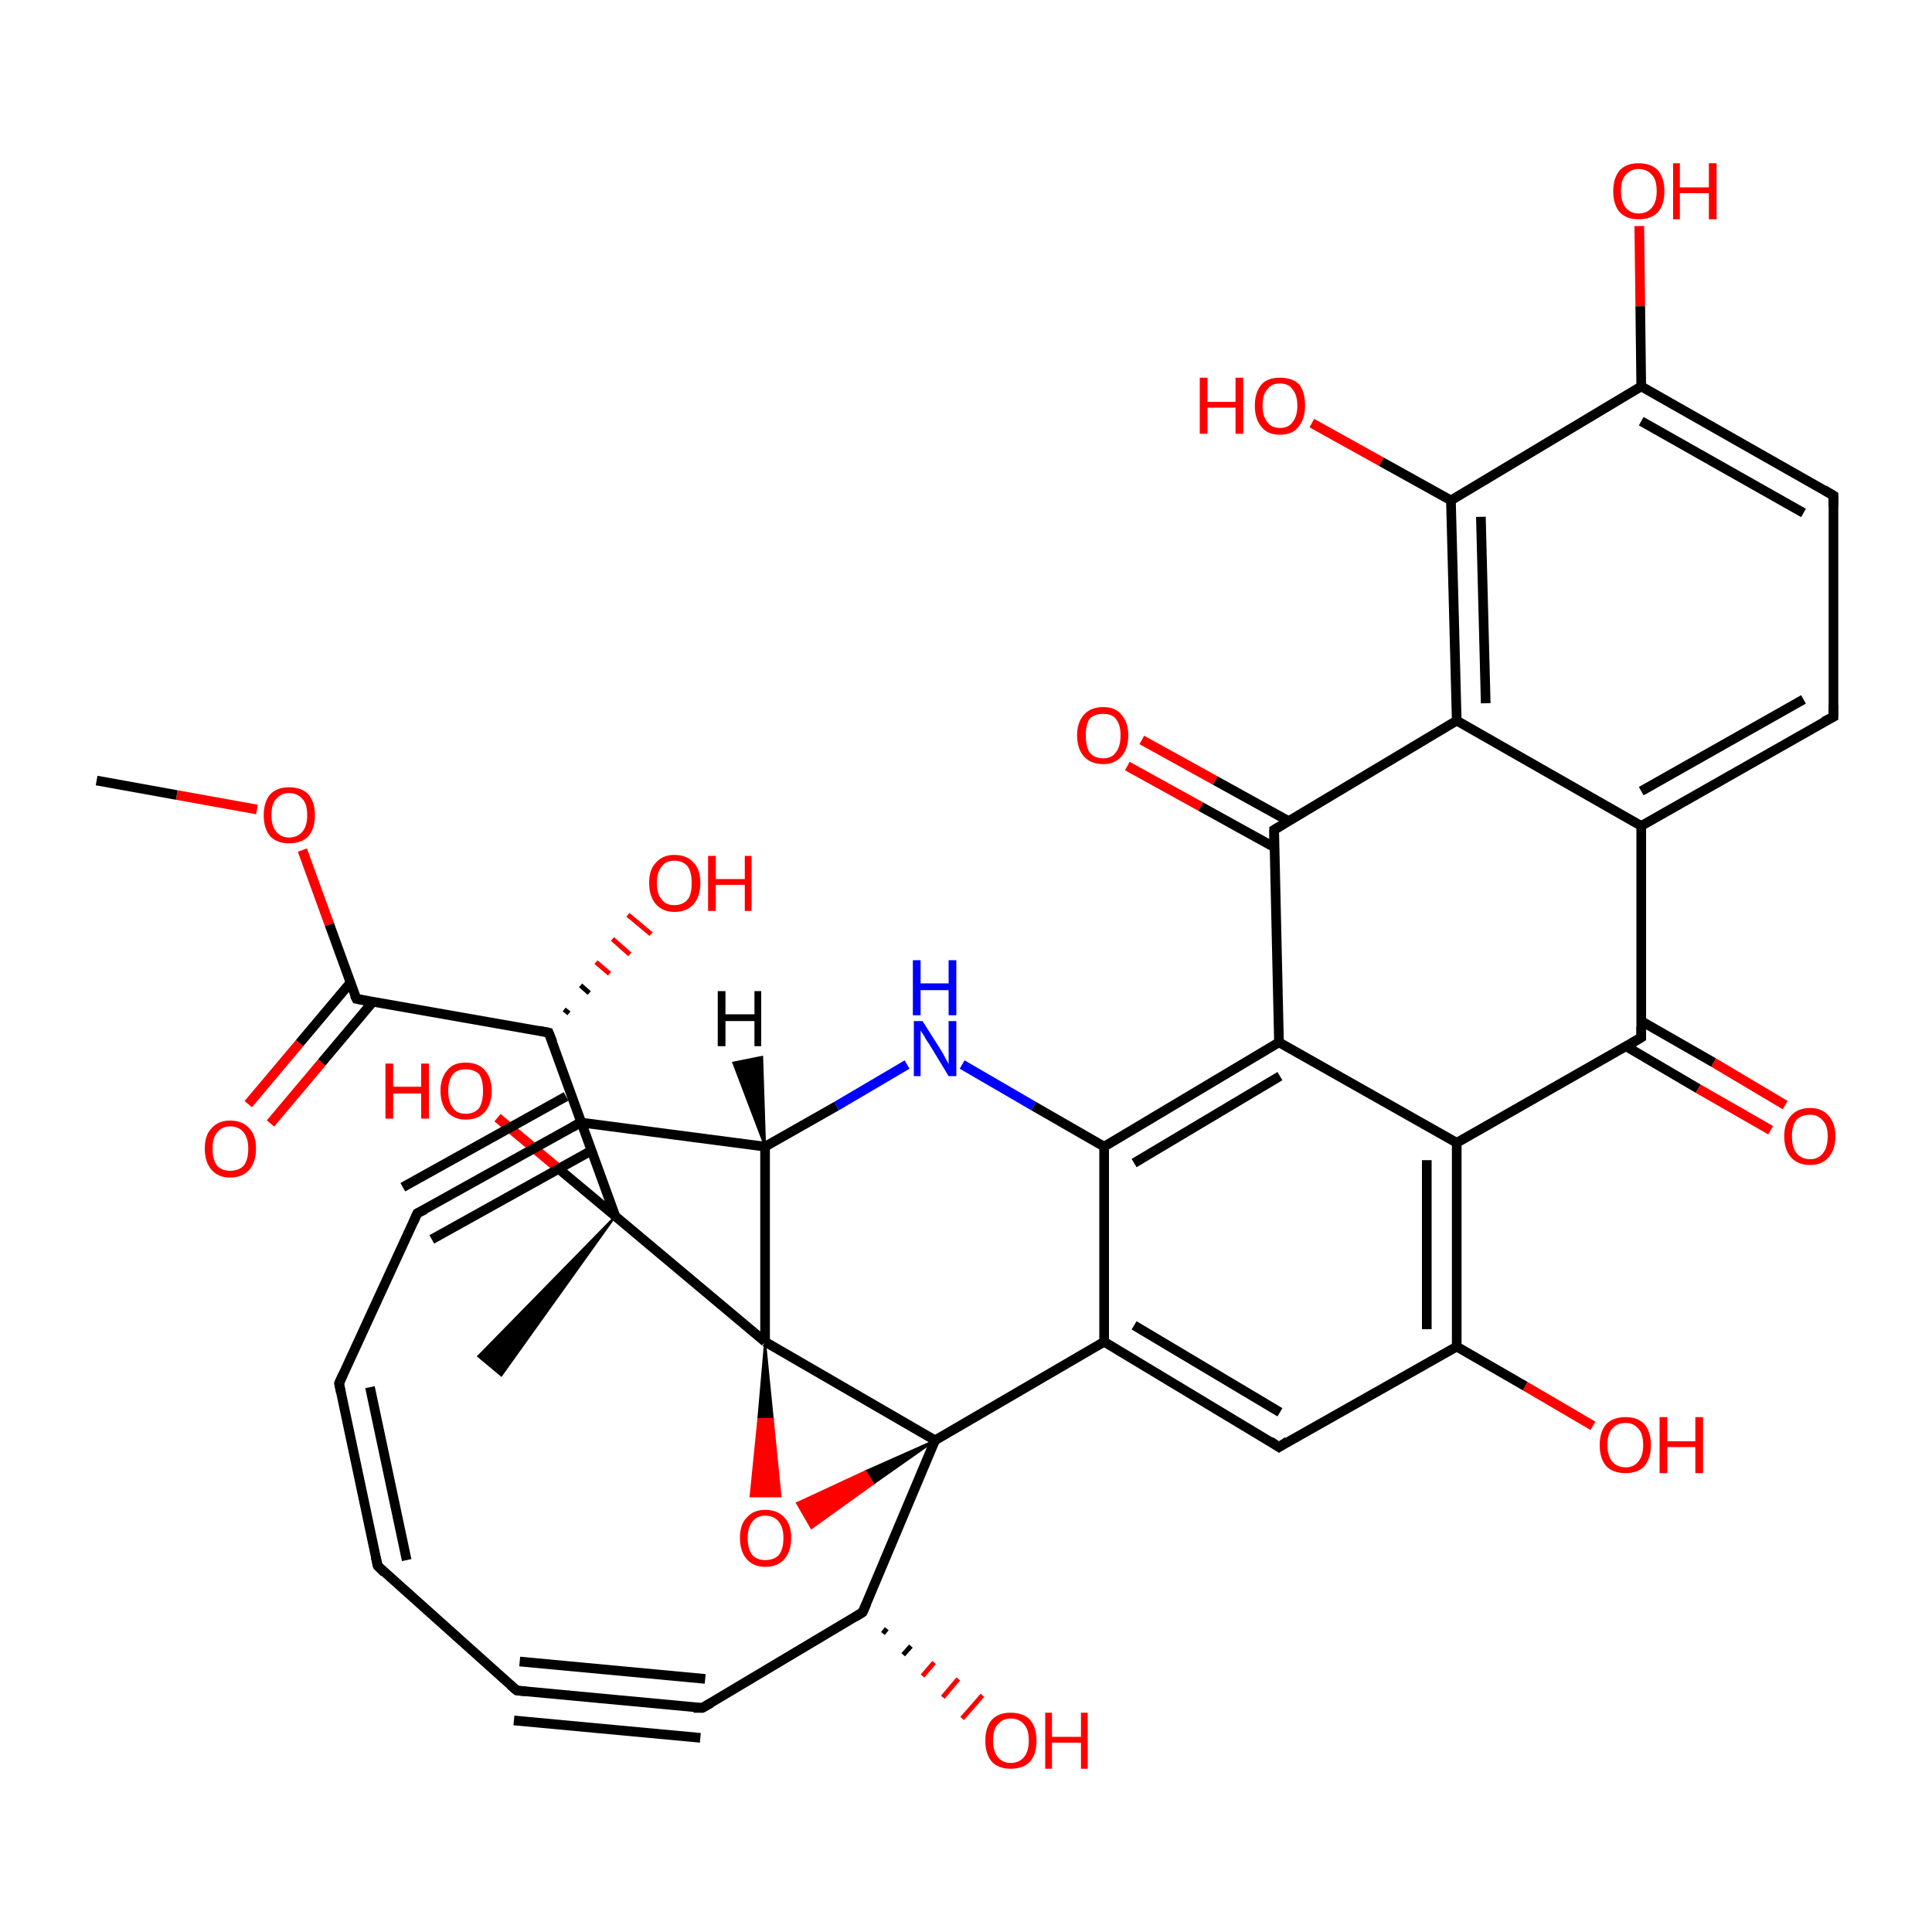 <?xml version='1.0' encoding='iso-8859-1'?>
<svg version='1.1' baseProfile='full'
              xmlns='http://www.w3.org/2000/svg'
                      xmlns:rdkit='http://www.rdkit.org/xml'
                      xmlns:xlink='http://www.w3.org/1999/xlink'
                  xml:space='preserve'
width='200px' height='200px' viewBox='0 0 200 200'>
<!-- END OF HEADER -->
<rect style='opacity:1.0;fill:#FFFFFF;stroke:none' width='200.0' height='200.0' x='0.0' y='0.0'> </rect>
<path class='bond-0 atom-35 atom-34' d='M 35.1,143.2 L 43.2,125.6' style='fill:none;fill-rule:evenodd;stroke:#000000;stroke-width:1.0px;stroke-linecap:butt;stroke-linejoin:miter;stroke-opacity:1' />
<path class='bond-1 atom-35 atom-36' d='M 35.1,143.2 L 39.1,162.1' style='fill:none;fill-rule:evenodd;stroke:#000000;stroke-width:1.0px;stroke-linecap:butt;stroke-linejoin:miter;stroke-opacity:1' />
<path class='bond-1 atom-35 atom-36' d='M 38.3,143.6 L 42.1,161.5' style='fill:none;fill-rule:evenodd;stroke:#000000;stroke-width:1.0px;stroke-linecap:butt;stroke-linejoin:miter;stroke-opacity:1' />
<path class='bond-2 atom-8 atom-6' d='M 51.5,115.7 L 57.6,120.8' style='fill:none;fill-rule:evenodd;stroke:#FF0000;stroke-width:1.0px;stroke-linecap:butt;stroke-linejoin:miter;stroke-opacity:1' />
<path class='bond-2 atom-8 atom-6' d='M 57.6,120.8 L 63.7,125.9' style='fill:none;fill-rule:evenodd;stroke:#000000;stroke-width:1.0px;stroke-linecap:butt;stroke-linejoin:miter;stroke-opacity:1' />
<path class='bond-3 atom-34 atom-33' d='M 43.2,125.6 L 60.1,116.2' style='fill:none;fill-rule:evenodd;stroke:#000000;stroke-width:1.0px;stroke-linecap:butt;stroke-linejoin:miter;stroke-opacity:1' />
<path class='bond-3 atom-34 atom-33' d='M 41.7,122.9 L 58.6,113.5' style='fill:none;fill-rule:evenodd;stroke:#000000;stroke-width:1.0px;stroke-linecap:butt;stroke-linejoin:miter;stroke-opacity:1' />
<path class='bond-3 atom-34 atom-33' d='M 44.7,128.3 L 61.6,118.9' style='fill:none;fill-rule:evenodd;stroke:#000000;stroke-width:1.0px;stroke-linecap:butt;stroke-linejoin:miter;stroke-opacity:1' />
<path class='bond-4 atom-6 atom-7' d='M 63.7,125.9 L 51.9,142.4 L 49.5,140.4 Z' style='fill:#000000;fill-rule:evenodd;fill-opacity:1;stroke:#000000;stroke-width:0.2px;stroke-linecap:butt;stroke-linejoin:miter;stroke-opacity:1;' />
<path class='bond-5 atom-36 atom-37' d='M 39.1,162.1 L 53.5,175.0' style='fill:none;fill-rule:evenodd;stroke:#000000;stroke-width:1.0px;stroke-linecap:butt;stroke-linejoin:miter;stroke-opacity:1' />
<path class='bond-6 atom-33 atom-32' d='M 60.1,116.2 L 79.2,118.7' style='fill:none;fill-rule:evenodd;stroke:#000000;stroke-width:1.0px;stroke-linecap:butt;stroke-linejoin:miter;stroke-opacity:1' />
<path class='bond-7 atom-1 atom-0' d='M 26.6,83.8 L 18.3,82.3' style='fill:none;fill-rule:evenodd;stroke:#FF0000;stroke-width:1.0px;stroke-linecap:butt;stroke-linejoin:miter;stroke-opacity:1' />
<path class='bond-7 atom-1 atom-0' d='M 18.3,82.3 L 10.0,80.8' style='fill:none;fill-rule:evenodd;stroke:#000000;stroke-width:1.0px;stroke-linecap:butt;stroke-linejoin:miter;stroke-opacity:1' />
<path class='bond-8 atom-1 atom-2' d='M 31.3,88.0 L 34.1,95.7' style='fill:none;fill-rule:evenodd;stroke:#FF0000;stroke-width:1.0px;stroke-linecap:butt;stroke-linejoin:miter;stroke-opacity:1' />
<path class='bond-8 atom-1 atom-2' d='M 34.1,95.7 L 36.9,103.4' style='fill:none;fill-rule:evenodd;stroke:#000000;stroke-width:1.0px;stroke-linecap:butt;stroke-linejoin:miter;stroke-opacity:1' />
<path class='bond-9 atom-6 atom-4' d='M 63.7,125.9 L 56.8,106.9' style='fill:none;fill-rule:evenodd;stroke:#000000;stroke-width:1.0px;stroke-linecap:butt;stroke-linejoin:miter;stroke-opacity:1' />
<path class='bond-10 atom-6 atom-9' d='M 63.7,125.9 L 79.2,138.9' style='fill:none;fill-rule:evenodd;stroke:#000000;stroke-width:1.0px;stroke-linecap:butt;stroke-linejoin:miter;stroke-opacity:1' />
<path class='bond-11 atom-32 atom-9' d='M 79.2,118.7 L 79.2,138.9' style='fill:none;fill-rule:evenodd;stroke:#000000;stroke-width:1.0px;stroke-linecap:butt;stroke-linejoin:miter;stroke-opacity:1' />
<path class='bond-12 atom-32 atom-31' d='M 79.2,118.7 L 86.6,114.5' style='fill:none;fill-rule:evenodd;stroke:#000000;stroke-width:1.0px;stroke-linecap:butt;stroke-linejoin:miter;stroke-opacity:1' />
<path class='bond-12 atom-32 atom-31' d='M 86.6,114.5 L 93.9,110.2' style='fill:none;fill-rule:evenodd;stroke:#0000FF;stroke-width:1.0px;stroke-linecap:butt;stroke-linejoin:miter;stroke-opacity:1' />
<path class='bond-13 atom-37 atom-38' d='M 53.5,175.0 L 72.7,176.8' style='fill:none;fill-rule:evenodd;stroke:#000000;stroke-width:1.0px;stroke-linecap:butt;stroke-linejoin:miter;stroke-opacity:1' />
<path class='bond-13 atom-37 atom-38' d='M 53.8,172.0 L 73.0,173.8' style='fill:none;fill-rule:evenodd;stroke:#000000;stroke-width:1.0px;stroke-linecap:butt;stroke-linejoin:miter;stroke-opacity:1' />
<path class='bond-13 atom-37 atom-38' d='M 53.2,178.1 L 72.5,179.9' style='fill:none;fill-rule:evenodd;stroke:#000000;stroke-width:1.0px;stroke-linecap:butt;stroke-linejoin:miter;stroke-opacity:1' />
<path class='bond-14 atom-4 atom-5' d='M 58.4,104.5 L 58.9,104.9' style='fill:none;fill-rule:evenodd;stroke:#000000;stroke-width:0.5px;stroke-linecap:butt;stroke-linejoin:miter;stroke-opacity:1' />
<path class='bond-14 atom-4 atom-5' d='M 60.1,102.0 L 61.0,102.8' style='fill:none;fill-rule:evenodd;stroke:#000000;stroke-width:0.5px;stroke-linecap:butt;stroke-linejoin:miter;stroke-opacity:1' />
<path class='bond-14 atom-4 atom-5' d='M 61.7,99.6 L 63.1,100.8' style='fill:none;fill-rule:evenodd;stroke:#FF0000;stroke-width:0.5px;stroke-linecap:butt;stroke-linejoin:miter;stroke-opacity:1' />
<path class='bond-14 atom-4 atom-5' d='M 63.4,97.2 L 65.2,98.8' style='fill:none;fill-rule:evenodd;stroke:#FF0000;stroke-width:0.5px;stroke-linecap:butt;stroke-linejoin:miter;stroke-opacity:1' />
<path class='bond-14 atom-4 atom-5' d='M 65.0,94.7 L 67.4,96.7' style='fill:none;fill-rule:evenodd;stroke:#FF0000;stroke-width:0.5px;stroke-linecap:butt;stroke-linejoin:miter;stroke-opacity:1' />
<path class='bond-15 atom-2 atom-4' d='M 36.9,103.4 L 56.8,106.9' style='fill:none;fill-rule:evenodd;stroke:#000000;stroke-width:1.0px;stroke-linecap:butt;stroke-linejoin:miter;stroke-opacity:1' />
<path class='bond-16 atom-2 atom-3' d='M 36.3,101.7 L 31.0,108.0' style='fill:none;fill-rule:evenodd;stroke:#000000;stroke-width:1.0px;stroke-linecap:butt;stroke-linejoin:miter;stroke-opacity:1' />
<path class='bond-16 atom-2 atom-3' d='M 31.0,108.0 L 25.7,114.3' style='fill:none;fill-rule:evenodd;stroke:#FF0000;stroke-width:1.0px;stroke-linecap:butt;stroke-linejoin:miter;stroke-opacity:1' />
<path class='bond-16 atom-2 atom-3' d='M 38.6,103.7 L 33.3,110.0' style='fill:none;fill-rule:evenodd;stroke:#000000;stroke-width:1.0px;stroke-linecap:butt;stroke-linejoin:miter;stroke-opacity:1' />
<path class='bond-16 atom-2 atom-3' d='M 33.3,110.0 L 28.0,116.3' style='fill:none;fill-rule:evenodd;stroke:#FF0000;stroke-width:1.0px;stroke-linecap:butt;stroke-linejoin:miter;stroke-opacity:1' />
<path class='bond-17 atom-9 atom-10' d='M 79.2,138.9 L 80.0,146.9 L 78.5,146.9 Z' style='fill:#000000;fill-rule:evenodd;fill-opacity:1;stroke:#000000;stroke-width:0.2px;stroke-linecap:butt;stroke-linejoin:miter;stroke-opacity:1;' />
<path class='bond-17 atom-9 atom-10' d='M 80.0,146.9 L 77.7,154.9 L 80.8,154.9 Z' style='fill:#FF0000;fill-rule:evenodd;fill-opacity:1;stroke:#FF0000;stroke-width:0.2px;stroke-linecap:butt;stroke-linejoin:miter;stroke-opacity:1;' />
<path class='bond-17 atom-9 atom-10' d='M 80.0,146.9 L 78.5,146.9 L 77.7,154.9 Z' style='fill:#FF0000;fill-rule:evenodd;fill-opacity:1;stroke:#FF0000;stroke-width:0.2px;stroke-linecap:butt;stroke-linejoin:miter;stroke-opacity:1;' />
<path class='bond-18 atom-9 atom-11' d='M 79.2,138.9 L 96.8,149.1' style='fill:none;fill-rule:evenodd;stroke:#000000;stroke-width:1.0px;stroke-linecap:butt;stroke-linejoin:miter;stroke-opacity:1' />
<path class='bond-19 atom-25 atom-24' d='M 135.8,43.8 L 143.0,47.8' style='fill:none;fill-rule:evenodd;stroke:#FF0000;stroke-width:1.0px;stroke-linecap:butt;stroke-linejoin:miter;stroke-opacity:1' />
<path class='bond-19 atom-25 atom-24' d='M 143.0,47.8 L 150.2,51.8' style='fill:none;fill-rule:evenodd;stroke:#000000;stroke-width:1.0px;stroke-linecap:butt;stroke-linejoin:miter;stroke-opacity:1' />
<path class='bond-20 atom-31 atom-30' d='M 99.6,110.2 L 107.0,114.5' style='fill:none;fill-rule:evenodd;stroke:#0000FF;stroke-width:1.0px;stroke-linecap:butt;stroke-linejoin:miter;stroke-opacity:1' />
<path class='bond-20 atom-31 atom-30' d='M 107.0,114.5 L 114.3,118.7' style='fill:none;fill-rule:evenodd;stroke:#000000;stroke-width:1.0px;stroke-linecap:butt;stroke-linejoin:miter;stroke-opacity:1' />
<path class='bond-21 atom-28 atom-27' d='M 118.2,76.6 L 125.8,80.8' style='fill:none;fill-rule:evenodd;stroke:#FF0000;stroke-width:1.0px;stroke-linecap:butt;stroke-linejoin:miter;stroke-opacity:1' />
<path class='bond-21 atom-28 atom-27' d='M 125.8,80.8 L 133.4,85.0' style='fill:none;fill-rule:evenodd;stroke:#000000;stroke-width:1.0px;stroke-linecap:butt;stroke-linejoin:miter;stroke-opacity:1' />
<path class='bond-21 atom-28 atom-27' d='M 116.7,79.3 L 124.3,83.5' style='fill:none;fill-rule:evenodd;stroke:#FF0000;stroke-width:1.0px;stroke-linecap:butt;stroke-linejoin:miter;stroke-opacity:1' />
<path class='bond-21 atom-28 atom-27' d='M 124.3,83.5 L 131.9,87.7' style='fill:none;fill-rule:evenodd;stroke:#000000;stroke-width:1.0px;stroke-linecap:butt;stroke-linejoin:miter;stroke-opacity:1' />
<path class='bond-22 atom-38 atom-39' d='M 72.7,176.8 L 89.3,166.9' style='fill:none;fill-rule:evenodd;stroke:#000000;stroke-width:1.0px;stroke-linecap:butt;stroke-linejoin:miter;stroke-opacity:1' />
<path class='bond-23 atom-23 atom-22' d='M 169.7,23.4 L 169.8,31.7' style='fill:none;fill-rule:evenodd;stroke:#FF0000;stroke-width:1.0px;stroke-linecap:butt;stroke-linejoin:miter;stroke-opacity:1' />
<path class='bond-23 atom-23 atom-22' d='M 169.8,31.7 L 169.9,40.0' style='fill:none;fill-rule:evenodd;stroke:#000000;stroke-width:1.0px;stroke-linecap:butt;stroke-linejoin:miter;stroke-opacity:1' />
<path class='bond-24 atom-24 atom-22' d='M 150.2,51.8 L 169.9,40.0' style='fill:none;fill-rule:evenodd;stroke:#000000;stroke-width:1.0px;stroke-linecap:butt;stroke-linejoin:miter;stroke-opacity:1' />
<path class='bond-25 atom-24 atom-26' d='M 150.2,51.8 L 150.8,74.6' style='fill:none;fill-rule:evenodd;stroke:#000000;stroke-width:1.0px;stroke-linecap:butt;stroke-linejoin:miter;stroke-opacity:1' />
<path class='bond-25 atom-24 atom-26' d='M 153.3,53.5 L 153.8,72.8' style='fill:none;fill-rule:evenodd;stroke:#000000;stroke-width:1.0px;stroke-linecap:butt;stroke-linejoin:miter;stroke-opacity:1' />
<path class='bond-26 atom-27 atom-26' d='M 131.9,85.9 L 150.8,74.6' style='fill:none;fill-rule:evenodd;stroke:#000000;stroke-width:1.0px;stroke-linecap:butt;stroke-linejoin:miter;stroke-opacity:1' />
<path class='bond-27 atom-27 atom-29' d='M 131.9,85.9 L 132.4,107.9' style='fill:none;fill-rule:evenodd;stroke:#000000;stroke-width:1.0px;stroke-linecap:butt;stroke-linejoin:miter;stroke-opacity:1' />
<path class='bond-28 atom-11 atom-10' d='M 96.8,149.1 L 90.4,153.6 L 89.6,152.3 Z' style='fill:#000000;fill-rule:evenodd;fill-opacity:1;stroke:#000000;stroke-width:0.2px;stroke-linecap:butt;stroke-linejoin:miter;stroke-opacity:1;' />
<path class='bond-28 atom-11 atom-10' d='M 90.4,153.6 L 82.5,155.6 L 84.0,158.2 Z' style='fill:#FF0000;fill-rule:evenodd;fill-opacity:1;stroke:#FF0000;stroke-width:0.2px;stroke-linecap:butt;stroke-linejoin:miter;stroke-opacity:1;' />
<path class='bond-28 atom-11 atom-10' d='M 90.4,153.6 L 89.6,152.3 L 82.5,155.6 Z' style='fill:#FF0000;fill-rule:evenodd;fill-opacity:1;stroke:#FF0000;stroke-width:0.2px;stroke-linecap:butt;stroke-linejoin:miter;stroke-opacity:1;' />
<path class='bond-29 atom-30 atom-29' d='M 114.3,118.7 L 132.4,107.9' style='fill:none;fill-rule:evenodd;stroke:#000000;stroke-width:1.0px;stroke-linecap:butt;stroke-linejoin:miter;stroke-opacity:1' />
<path class='bond-29 atom-30 atom-29' d='M 117.4,120.4 L 132.5,111.4' style='fill:none;fill-rule:evenodd;stroke:#000000;stroke-width:1.0px;stroke-linecap:butt;stroke-linejoin:miter;stroke-opacity:1' />
<path class='bond-30 atom-30 atom-12' d='M 114.3,118.7 L 114.3,138.9' style='fill:none;fill-rule:evenodd;stroke:#000000;stroke-width:1.0px;stroke-linecap:butt;stroke-linejoin:miter;stroke-opacity:1' />
<path class='bond-31 atom-39 atom-11' d='M 89.3,166.9 L 96.8,149.1' style='fill:none;fill-rule:evenodd;stroke:#000000;stroke-width:1.0px;stroke-linecap:butt;stroke-linejoin:miter;stroke-opacity:1' />
<path class='bond-32 atom-39 atom-40' d='M 91.8,168.6 L 91.4,169.1' style='fill:none;fill-rule:evenodd;stroke:#000000;stroke-width:0.5px;stroke-linecap:butt;stroke-linejoin:miter;stroke-opacity:1' />
<path class='bond-32 atom-39 atom-40' d='M 94.3,170.4 L 93.5,171.3' style='fill:none;fill-rule:evenodd;stroke:#000000;stroke-width:0.5px;stroke-linecap:butt;stroke-linejoin:miter;stroke-opacity:1' />
<path class='bond-32 atom-39 atom-40' d='M 96.7,172.1 L 95.5,173.5' style='fill:none;fill-rule:evenodd;stroke:#FF0000;stroke-width:0.5px;stroke-linecap:butt;stroke-linejoin:miter;stroke-opacity:1' />
<path class='bond-32 atom-39 atom-40' d='M 99.2,173.8 L 97.6,175.7' style='fill:none;fill-rule:evenodd;stroke:#FF0000;stroke-width:0.5px;stroke-linecap:butt;stroke-linejoin:miter;stroke-opacity:1' />
<path class='bond-32 atom-39 atom-40' d='M 101.7,175.5 L 99.6,177.9' style='fill:none;fill-rule:evenodd;stroke:#FF0000;stroke-width:0.5px;stroke-linecap:butt;stroke-linejoin:miter;stroke-opacity:1' />
<path class='bond-33 atom-11 atom-12' d='M 96.8,149.1 L 114.3,138.9' style='fill:none;fill-rule:evenodd;stroke:#000000;stroke-width:1.0px;stroke-linecap:butt;stroke-linejoin:miter;stroke-opacity:1' />
<path class='bond-34 atom-22 atom-21' d='M 169.9,40.0 L 189.8,51.3' style='fill:none;fill-rule:evenodd;stroke:#000000;stroke-width:1.0px;stroke-linecap:butt;stroke-linejoin:miter;stroke-opacity:1' />
<path class='bond-34 atom-22 atom-21' d='M 169.9,43.6 L 186.7,53.1' style='fill:none;fill-rule:evenodd;stroke:#000000;stroke-width:1.0px;stroke-linecap:butt;stroke-linejoin:miter;stroke-opacity:1' />
<path class='bond-35 atom-26 atom-19' d='M 150.8,74.6 L 169.9,85.5' style='fill:none;fill-rule:evenodd;stroke:#000000;stroke-width:1.0px;stroke-linecap:butt;stroke-linejoin:miter;stroke-opacity:1' />
<path class='bond-36 atom-29 atom-16' d='M 132.4,107.9 L 150.8,118.3' style='fill:none;fill-rule:evenodd;stroke:#000000;stroke-width:1.0px;stroke-linecap:butt;stroke-linejoin:miter;stroke-opacity:1' />
<path class='bond-37 atom-12 atom-13' d='M 114.3,138.9 L 132.4,149.8' style='fill:none;fill-rule:evenodd;stroke:#000000;stroke-width:1.0px;stroke-linecap:butt;stroke-linejoin:miter;stroke-opacity:1' />
<path class='bond-37 atom-12 atom-13' d='M 117.4,137.2 L 132.5,146.2' style='fill:none;fill-rule:evenodd;stroke:#000000;stroke-width:1.0px;stroke-linecap:butt;stroke-linejoin:miter;stroke-opacity:1' />
<path class='bond-38 atom-21 atom-20' d='M 189.8,51.3 L 189.8,74.2' style='fill:none;fill-rule:evenodd;stroke:#000000;stroke-width:1.0px;stroke-linecap:butt;stroke-linejoin:miter;stroke-opacity:1' />
<path class='bond-39 atom-19 atom-20' d='M 169.9,85.5 L 189.8,74.2' style='fill:none;fill-rule:evenodd;stroke:#000000;stroke-width:1.0px;stroke-linecap:butt;stroke-linejoin:miter;stroke-opacity:1' />
<path class='bond-39 atom-19 atom-20' d='M 169.9,81.9 L 186.7,72.4' style='fill:none;fill-rule:evenodd;stroke:#000000;stroke-width:1.0px;stroke-linecap:butt;stroke-linejoin:miter;stroke-opacity:1' />
<path class='bond-40 atom-19 atom-17' d='M 169.9,85.5 L 169.9,107.4' style='fill:none;fill-rule:evenodd;stroke:#000000;stroke-width:1.0px;stroke-linecap:butt;stroke-linejoin:miter;stroke-opacity:1' />
<path class='bond-41 atom-16 atom-17' d='M 150.8,118.3 L 169.9,107.4' style='fill:none;fill-rule:evenodd;stroke:#000000;stroke-width:1.0px;stroke-linecap:butt;stroke-linejoin:miter;stroke-opacity:1' />
<path class='bond-42 atom-16 atom-14' d='M 150.8,118.3 L 150.8,139.4' style='fill:none;fill-rule:evenodd;stroke:#000000;stroke-width:1.0px;stroke-linecap:butt;stroke-linejoin:miter;stroke-opacity:1' />
<path class='bond-42 atom-16 atom-14' d='M 147.7,120.1 L 147.7,137.6' style='fill:none;fill-rule:evenodd;stroke:#000000;stroke-width:1.0px;stroke-linecap:butt;stroke-linejoin:miter;stroke-opacity:1' />
<path class='bond-43 atom-13 atom-14' d='M 132.4,149.8 L 150.8,139.4' style='fill:none;fill-rule:evenodd;stroke:#000000;stroke-width:1.0px;stroke-linecap:butt;stroke-linejoin:miter;stroke-opacity:1' />
<path class='bond-44 atom-17 atom-18' d='M 168.3,108.3 L 175.8,112.7' style='fill:none;fill-rule:evenodd;stroke:#000000;stroke-width:1.0px;stroke-linecap:butt;stroke-linejoin:miter;stroke-opacity:1' />
<path class='bond-44 atom-17 atom-18' d='M 175.8,112.7 L 183.3,117.0' style='fill:none;fill-rule:evenodd;stroke:#FF0000;stroke-width:1.0px;stroke-linecap:butt;stroke-linejoin:miter;stroke-opacity:1' />
<path class='bond-44 atom-17 atom-18' d='M 169.9,105.7 L 177.4,110.0' style='fill:none;fill-rule:evenodd;stroke:#000000;stroke-width:1.0px;stroke-linecap:butt;stroke-linejoin:miter;stroke-opacity:1' />
<path class='bond-44 atom-17 atom-18' d='M 177.4,110.0 L 184.8,114.4' style='fill:none;fill-rule:evenodd;stroke:#FF0000;stroke-width:1.0px;stroke-linecap:butt;stroke-linejoin:miter;stroke-opacity:1' />
<path class='bond-45 atom-14 atom-15' d='M 150.8,139.4 L 157.9,143.5' style='fill:none;fill-rule:evenodd;stroke:#000000;stroke-width:1.0px;stroke-linecap:butt;stroke-linejoin:miter;stroke-opacity:1' />
<path class='bond-45 atom-14 atom-15' d='M 157.9,143.5 L 164.9,147.6' style='fill:none;fill-rule:evenodd;stroke:#FF0000;stroke-width:1.0px;stroke-linecap:butt;stroke-linejoin:miter;stroke-opacity:1' />
<path class='bond-46 atom-32 atom-41' d='M 79.2,118.7 L 75.9,110.0 L 78.9,109.4 Z' style='fill:#000000;fill-rule:evenodd;fill-opacity:1;stroke:#000000;stroke-width:0.2px;stroke-linecap:butt;stroke-linejoin:miter;stroke-opacity:1;' />
<path d='M 36.7,103.0 L 36.9,103.4 L 37.9,103.6' style='fill:none;stroke:#000000;stroke-width:1.0px;stroke-linecap:butt;stroke-linejoin:miter;stroke-opacity:1;' />
<path d='M 57.2,107.9 L 56.8,106.9 L 55.8,106.7' style='fill:none;stroke:#000000;stroke-width:1.0px;stroke-linecap:butt;stroke-linejoin:miter;stroke-opacity:1;' />
<path d='M 131.5,149.2 L 132.4,149.8 L 133.3,149.2' style='fill:none;stroke:#000000;stroke-width:1.0px;stroke-linecap:butt;stroke-linejoin:miter;stroke-opacity:1;' />
<path d='M 169.9,106.3 L 169.9,107.4 L 168.9,108.0' style='fill:none;stroke:#000000;stroke-width:1.0px;stroke-linecap:butt;stroke-linejoin:miter;stroke-opacity:1;' />
<path d='M 189.8,73.0 L 189.8,74.2 L 188.8,74.7' style='fill:none;stroke:#000000;stroke-width:1.0px;stroke-linecap:butt;stroke-linejoin:miter;stroke-opacity:1;' />
<path d='M 188.8,50.7 L 189.8,51.3 L 189.8,52.4' style='fill:none;stroke:#000000;stroke-width:1.0px;stroke-linecap:butt;stroke-linejoin:miter;stroke-opacity:1;' />
<path d='M 132.9,85.3 L 131.9,85.9 L 131.9,87.0' style='fill:none;stroke:#000000;stroke-width:1.0px;stroke-linecap:butt;stroke-linejoin:miter;stroke-opacity:1;' />
<path d='M 59.2,116.7 L 60.1,116.2 L 61.0,116.4' style='fill:none;stroke:#000000;stroke-width:1.0px;stroke-linecap:butt;stroke-linejoin:miter;stroke-opacity:1;' />
<path d='M 42.8,126.5 L 43.2,125.6 L 44.0,125.2' style='fill:none;stroke:#000000;stroke-width:1.0px;stroke-linecap:butt;stroke-linejoin:miter;stroke-opacity:1;' />
<path d='M 35.5,142.3 L 35.1,143.2 L 35.3,144.2' style='fill:none;stroke:#000000;stroke-width:1.0px;stroke-linecap:butt;stroke-linejoin:miter;stroke-opacity:1;' />
<path d='M 38.9,161.2 L 39.1,162.1 L 39.8,162.8' style='fill:none;stroke:#000000;stroke-width:1.0px;stroke-linecap:butt;stroke-linejoin:miter;stroke-opacity:1;' />
<path d='M 52.8,174.4 L 53.5,175.0 L 54.5,175.1' style='fill:none;stroke:#000000;stroke-width:1.0px;stroke-linecap:butt;stroke-linejoin:miter;stroke-opacity:1;' />
<path d='M 71.8,176.8 L 72.7,176.8 L 73.6,176.3' style='fill:none;stroke:#000000;stroke-width:1.0px;stroke-linecap:butt;stroke-linejoin:miter;stroke-opacity:1;' />
<path d='M 88.5,167.4 L 89.3,166.9 L 89.7,166.0' style='fill:none;stroke:#000000;stroke-width:1.0px;stroke-linecap:butt;stroke-linejoin:miter;stroke-opacity:1;' />
<path class='atom-1' d='M 27.3 84.4
Q 27.3 83.0, 28.0 82.2
Q 28.7 81.5, 29.9 81.5
Q 31.2 81.5, 31.9 82.2
Q 32.6 83.0, 32.6 84.4
Q 32.6 85.8, 31.9 86.6
Q 31.2 87.3, 29.9 87.3
Q 28.7 87.3, 28.0 86.6
Q 27.3 85.8, 27.3 84.4
M 29.9 86.7
Q 30.8 86.7, 31.3 86.1
Q 31.8 85.5, 31.8 84.4
Q 31.8 83.2, 31.3 82.7
Q 30.8 82.1, 29.9 82.1
Q 29.1 82.1, 28.6 82.7
Q 28.1 83.2, 28.1 84.4
Q 28.1 85.5, 28.6 86.1
Q 29.1 86.7, 29.9 86.7
' fill='#FF0000'/>
<path class='atom-3' d='M 21.2 118.9
Q 21.2 117.5, 21.9 116.8
Q 22.6 116.0, 23.8 116.0
Q 25.1 116.0, 25.8 116.8
Q 26.5 117.5, 26.5 118.9
Q 26.5 120.3, 25.8 121.1
Q 25.1 121.9, 23.8 121.9
Q 22.6 121.9, 21.9 121.1
Q 21.2 120.3, 21.2 118.9
M 23.8 121.2
Q 24.7 121.2, 25.2 120.7
Q 25.7 120.1, 25.7 118.9
Q 25.7 117.8, 25.2 117.2
Q 24.7 116.6, 23.8 116.6
Q 23.0 116.6, 22.5 117.2
Q 22.0 117.8, 22.0 118.9
Q 22.0 120.1, 22.5 120.7
Q 23.0 121.2, 23.8 121.2
' fill='#FF0000'/>
<path class='atom-5' d='M 67.2 91.4
Q 67.2 90.0, 67.9 89.3
Q 68.6 88.5, 69.8 88.5
Q 71.1 88.5, 71.8 89.3
Q 72.5 90.0, 72.5 91.4
Q 72.5 92.8, 71.8 93.6
Q 71.1 94.4, 69.8 94.4
Q 68.6 94.4, 67.9 93.6
Q 67.2 92.8, 67.2 91.4
M 69.8 93.7
Q 70.7 93.7, 71.2 93.1
Q 71.6 92.6, 71.6 91.4
Q 71.6 90.3, 71.2 89.7
Q 70.7 89.1, 69.8 89.1
Q 68.9 89.1, 68.5 89.7
Q 68.0 90.3, 68.0 91.4
Q 68.0 92.6, 68.5 93.1
Q 68.9 93.7, 69.8 93.7
' fill='#FF0000'/>
<path class='atom-5' d='M 73.3 88.6
L 74.1 88.6
L 74.1 91.0
L 77.1 91.0
L 77.1 88.6
L 77.8 88.6
L 77.8 94.3
L 77.1 94.3
L 77.1 91.6
L 74.1 91.6
L 74.1 94.3
L 73.3 94.3
L 73.3 88.6
' fill='#FF0000'/>
<path class='atom-8' d='M 39.9 110.1
L 40.7 110.1
L 40.7 112.5
L 43.6 112.5
L 43.6 110.1
L 44.4 110.1
L 44.4 115.8
L 43.6 115.8
L 43.6 113.2
L 40.7 113.2
L 40.7 115.8
L 39.9 115.8
L 39.9 110.1
' fill='#FF0000'/>
<path class='atom-8' d='M 45.6 112.9
Q 45.6 111.6, 46.3 110.8
Q 46.9 110.0, 48.2 110.0
Q 49.5 110.0, 50.2 110.8
Q 50.9 111.6, 50.9 112.9
Q 50.9 114.3, 50.2 115.1
Q 49.5 115.9, 48.2 115.9
Q 47.0 115.9, 46.3 115.1
Q 45.6 114.3, 45.6 112.9
M 48.2 115.3
Q 49.1 115.3, 49.6 114.7
Q 50.0 114.1, 50.0 112.9
Q 50.0 111.8, 49.6 111.2
Q 49.1 110.7, 48.2 110.7
Q 47.3 110.7, 46.9 111.2
Q 46.4 111.8, 46.4 112.9
Q 46.4 114.1, 46.9 114.7
Q 47.3 115.3, 48.2 115.3
' fill='#FF0000'/>
<path class='atom-10' d='M 76.6 159.2
Q 76.6 157.8, 77.3 157.1
Q 78.0 156.3, 79.2 156.3
Q 80.5 156.3, 81.2 157.1
Q 81.9 157.8, 81.9 159.2
Q 81.9 160.6, 81.2 161.4
Q 80.5 162.2, 79.2 162.2
Q 78.0 162.2, 77.3 161.4
Q 76.6 160.6, 76.6 159.2
M 79.2 161.5
Q 80.1 161.5, 80.6 161.0
Q 81.1 160.4, 81.1 159.2
Q 81.1 158.1, 80.6 157.5
Q 80.1 156.9, 79.2 156.9
Q 78.4 156.9, 77.9 157.5
Q 77.4 158.1, 77.4 159.2
Q 77.4 160.4, 77.9 161.0
Q 78.4 161.5, 79.2 161.5
' fill='#FF0000'/>
<path class='atom-15' d='M 165.6 149.6
Q 165.6 148.2, 166.3 147.4
Q 167.0 146.7, 168.3 146.7
Q 169.5 146.7, 170.2 147.4
Q 170.9 148.2, 170.9 149.6
Q 170.9 151.0, 170.2 151.8
Q 169.5 152.5, 168.3 152.5
Q 167.0 152.5, 166.3 151.8
Q 165.6 151.0, 165.6 149.6
M 168.3 151.9
Q 169.1 151.9, 169.6 151.3
Q 170.1 150.7, 170.1 149.6
Q 170.1 148.4, 169.6 147.9
Q 169.1 147.3, 168.3 147.3
Q 167.4 147.3, 166.9 147.9
Q 166.4 148.4, 166.4 149.6
Q 166.4 150.7, 166.9 151.3
Q 167.4 151.9, 168.3 151.9
' fill='#FF0000'/>
<path class='atom-15' d='M 171.8 146.7
L 172.6 146.7
L 172.6 149.2
L 175.5 149.2
L 175.5 146.7
L 176.3 146.7
L 176.3 152.5
L 175.5 152.5
L 175.5 149.8
L 172.6 149.8
L 172.6 152.5
L 171.8 152.5
L 171.8 146.7
' fill='#FF0000'/>
<path class='atom-18' d='M 184.7 117.6
Q 184.7 116.3, 185.4 115.5
Q 186.1 114.7, 187.4 114.7
Q 188.6 114.7, 189.3 115.5
Q 190.0 116.3, 190.0 117.6
Q 190.0 119.0, 189.3 119.8
Q 188.6 120.6, 187.4 120.6
Q 186.1 120.6, 185.4 119.8
Q 184.7 119.0, 184.7 117.6
M 187.4 120.0
Q 188.2 120.0, 188.7 119.4
Q 189.2 118.8, 189.2 117.6
Q 189.2 116.5, 188.7 116.0
Q 188.2 115.4, 187.4 115.4
Q 186.5 115.4, 186.0 115.9
Q 185.5 116.5, 185.5 117.6
Q 185.5 118.8, 186.0 119.4
Q 186.5 120.0, 187.4 120.0
' fill='#FF0000'/>
<path class='atom-23' d='M 167.0 19.8
Q 167.0 18.4, 167.7 17.6
Q 168.4 16.9, 169.6 16.9
Q 170.9 16.9, 171.6 17.6
Q 172.3 18.4, 172.3 19.8
Q 172.3 21.2, 171.6 22.0
Q 170.9 22.7, 169.6 22.7
Q 168.4 22.7, 167.7 22.0
Q 167.0 21.2, 167.0 19.8
M 169.6 22.1
Q 170.5 22.1, 171.0 21.5
Q 171.5 20.9, 171.5 19.8
Q 171.5 18.6, 171.0 18.1
Q 170.5 17.5, 169.6 17.5
Q 168.8 17.5, 168.3 18.1
Q 167.8 18.6, 167.8 19.8
Q 167.8 20.9, 168.3 21.5
Q 168.8 22.1, 169.6 22.1
' fill='#FF0000'/>
<path class='atom-23' d='M 173.2 16.9
L 173.9 16.9
L 173.9 19.4
L 176.9 19.4
L 176.9 16.9
L 177.7 16.9
L 177.7 22.7
L 176.9 22.7
L 176.9 20.0
L 173.9 20.0
L 173.9 22.7
L 173.2 22.7
L 173.2 16.9
' fill='#FF0000'/>
<path class='atom-25' d='M 124.2 39.1
L 125.0 39.1
L 125.0 41.6
L 127.9 41.6
L 127.9 39.1
L 128.7 39.1
L 128.7 44.9
L 127.9 44.9
L 127.9 42.2
L 125.0 42.2
L 125.0 44.9
L 124.2 44.9
L 124.2 39.1
' fill='#FF0000'/>
<path class='atom-25' d='M 129.9 42.0
Q 129.9 40.6, 130.6 39.8
Q 131.2 39.1, 132.5 39.1
Q 133.8 39.1, 134.5 39.8
Q 135.1 40.6, 135.1 42.0
Q 135.1 43.4, 134.4 44.2
Q 133.8 45.0, 132.5 45.0
Q 131.2 45.0, 130.6 44.2
Q 129.9 43.4, 129.9 42.0
M 132.5 44.3
Q 133.4 44.3, 133.8 43.7
Q 134.3 43.1, 134.3 42.0
Q 134.3 40.9, 133.8 40.3
Q 133.4 39.7, 132.5 39.7
Q 131.6 39.7, 131.2 40.3
Q 130.7 40.8, 130.7 42.0
Q 130.7 43.1, 131.2 43.7
Q 131.6 44.3, 132.5 44.3
' fill='#FF0000'/>
<path class='atom-28' d='M 111.5 76.1
Q 111.5 74.8, 112.2 74.0
Q 112.9 73.2, 114.2 73.2
Q 115.5 73.2, 116.1 74.0
Q 116.8 74.8, 116.8 76.1
Q 116.8 77.5, 116.1 78.3
Q 115.4 79.1, 114.2 79.1
Q 112.9 79.1, 112.2 78.3
Q 111.5 77.5, 111.5 76.1
M 114.2 78.5
Q 115.1 78.5, 115.5 77.9
Q 116.0 77.3, 116.0 76.1
Q 116.0 75.0, 115.5 74.4
Q 115.1 73.9, 114.2 73.9
Q 113.3 73.9, 112.8 74.4
Q 112.4 75.0, 112.4 76.1
Q 112.4 77.3, 112.8 77.9
Q 113.3 78.5, 114.2 78.5
' fill='#FF0000'/>
<path class='atom-31' d='M 95.5 105.7
L 97.4 108.7
Q 97.6 109.0, 97.9 109.6
Q 98.2 110.1, 98.2 110.2
L 98.2 105.7
L 99.0 105.7
L 99.0 111.4
L 98.2 111.4
L 96.2 108.1
Q 95.9 107.7, 95.7 107.3
Q 95.4 106.8, 95.3 106.7
L 95.3 111.4
L 94.6 111.4
L 94.6 105.7
L 95.5 105.7
' fill='#0000FF'/>
<path class='atom-31' d='M 94.5 99.4
L 95.3 99.4
L 95.3 101.8
L 98.2 101.8
L 98.2 99.4
L 99.0 99.4
L 99.0 105.1
L 98.2 105.1
L 98.2 102.5
L 95.3 102.5
L 95.3 105.1
L 94.5 105.1
L 94.5 99.4
' fill='#0000FF'/>
<path class='atom-40' d='M 102.0 180.2
Q 102.0 178.8, 102.7 178.0
Q 103.4 177.3, 104.6 177.3
Q 105.9 177.3, 106.6 178.0
Q 107.3 178.8, 107.3 180.2
Q 107.3 181.6, 106.6 182.4
Q 105.9 183.1, 104.6 183.1
Q 103.4 183.1, 102.7 182.4
Q 102.0 181.6, 102.0 180.2
M 104.6 182.5
Q 105.5 182.5, 106.0 181.9
Q 106.5 181.3, 106.5 180.2
Q 106.5 179.0, 106.0 178.5
Q 105.5 177.9, 104.6 177.9
Q 103.8 177.9, 103.3 178.5
Q 102.8 179.0, 102.8 180.2
Q 102.8 181.3, 103.3 181.9
Q 103.8 182.5, 104.6 182.5
' fill='#FF0000'/>
<path class='atom-40' d='M 108.2 177.3
L 108.9 177.3
L 108.9 179.8
L 111.9 179.8
L 111.9 177.3
L 112.6 177.3
L 112.6 183.1
L 111.9 183.1
L 111.9 180.4
L 108.9 180.4
L 108.9 183.1
L 108.2 183.1
L 108.2 177.3
' fill='#FF0000'/>
<path class='atom-41' d='M 74.3 102.6
L 75.1 102.6
L 75.1 105.0
L 78.1 105.0
L 78.1 102.6
L 78.8 102.6
L 78.8 108.3
L 78.1 108.3
L 78.1 105.7
L 75.1 105.7
L 75.1 108.3
L 74.3 108.3
L 74.3 102.6
' fill='#000000'/>
</svg>
